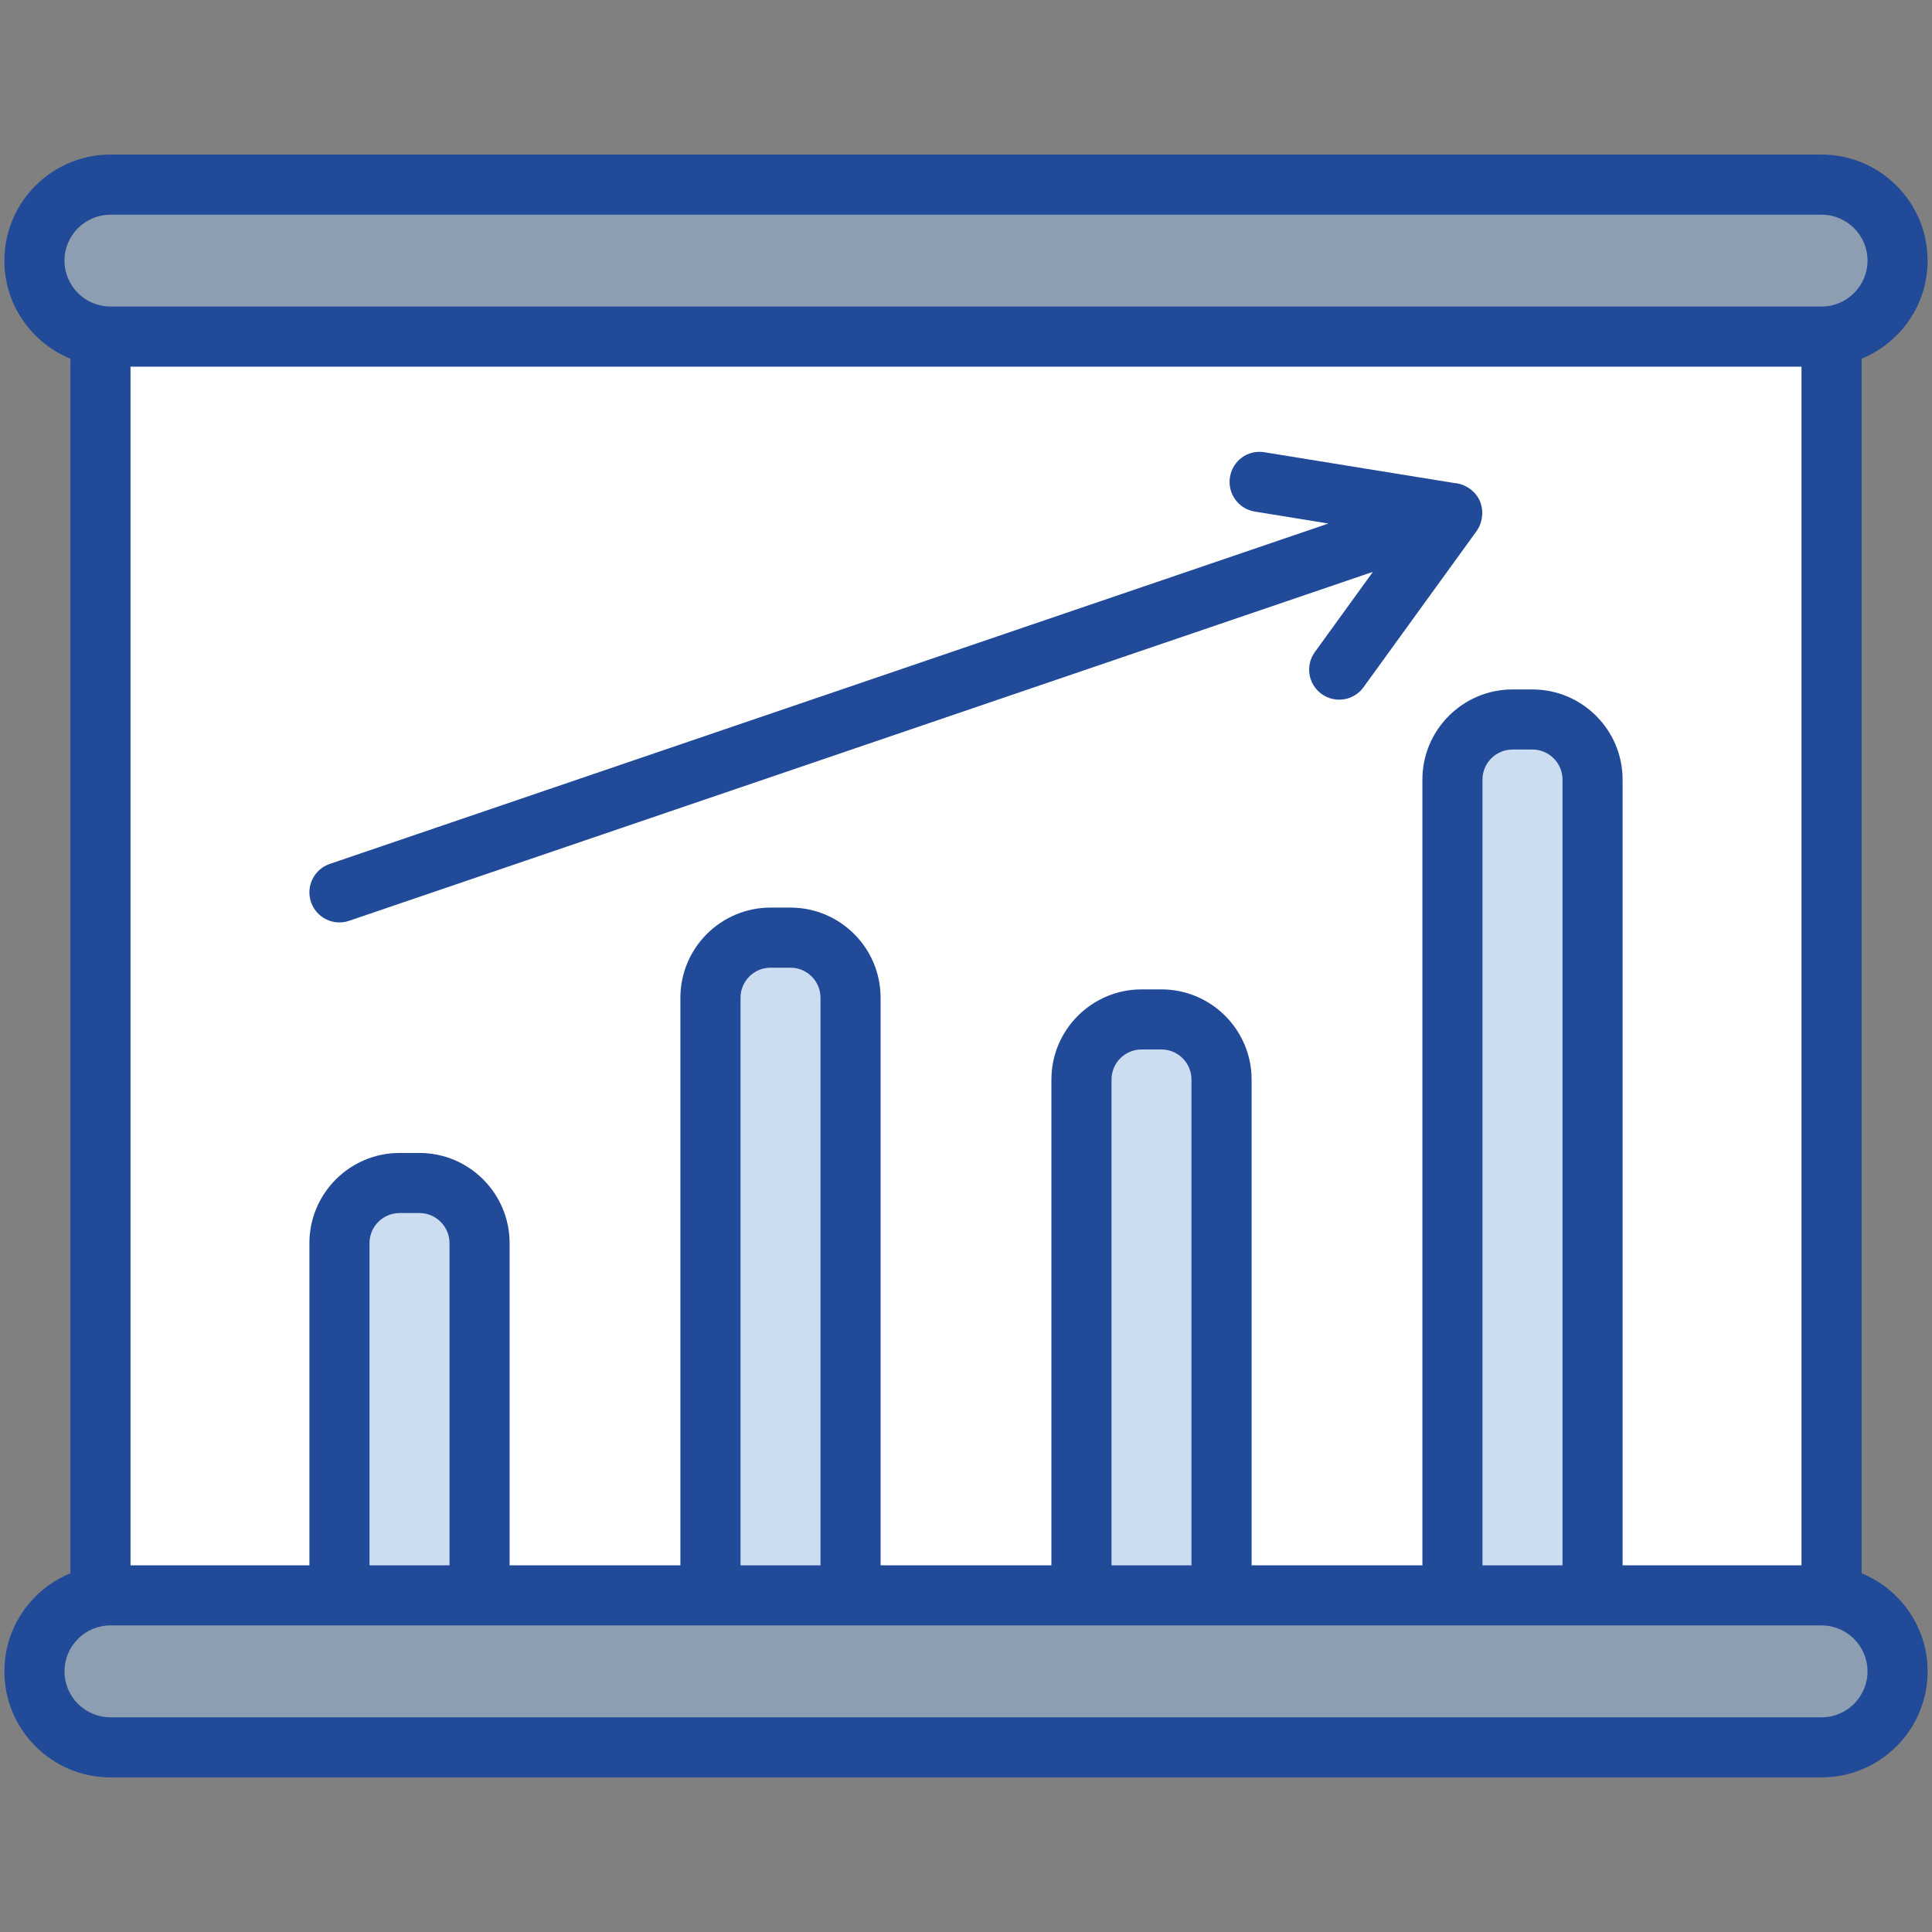 <svg width="48" height="48" viewBox="0 0 48 48" fill="none" xmlns="http://www.w3.org/2000/svg">
<rect x="0" y="0" width="48" height="48" fill="#808080" stroke="none"/>
<path d="M2.496 8.363H45.505V39.636H2.496V8.363Z" fill="white"/>
<path d="M47.145 6.475C47.145 5.432 46.299 4.587 45.257 4.587H2.743C1.701 4.587 0.855 5.432 0.855 6.475C0.855 7.518 1.701 8.363 2.743 8.363H45.257C46.299 8.363 47.145 7.518 47.145 6.475Z" fill="#9BBDE7" fill-opacity="0.5"/>
<path d="M47.145 41.524C47.145 40.482 46.299 39.636 45.257 39.636H2.743C1.701 39.636 0.855 40.482 0.855 41.524C0.855 42.567 1.701 43.413 2.743 43.413H45.257C46.299 43.413 47.145 42.567 47.145 41.524Z" fill="#9BBDE7" fill-opacity="0.5"/>
<path d="M39.566 19.369V39.636H36.085V19.369C36.085 18.544 36.754 17.875 37.579 17.875H38.073C38.898 17.876 39.566 18.544 39.566 19.369Z" fill="#9BBDE7" fill-opacity="0.5"/>
<path d="M30.349 26.82V39.636H26.868V26.82C26.868 25.996 27.537 25.327 28.361 25.327H28.856C29.68 25.327 30.349 25.996 30.349 26.82Z" fill="#9BBDE7" fill-opacity="0.5"/>
<path d="M21.132 24.788V39.636H17.651V24.788C17.651 23.963 18.32 23.295 19.144 23.295H19.639C20.463 23.295 21.132 23.963 21.132 24.788Z" fill="#9BBDE7" fill-opacity="0.5"/>
<path d="M11.915 30.885V39.636H8.434V30.885C8.434 30.06 9.102 29.392 9.927 29.392H10.421C11.246 29.392 11.915 30.06 11.915 30.885Z" fill="#9BBDE7" fill-opacity="0.5"/>
<path d="M0.109 41.525C0.109 42.977 1.291 44.159 2.744 44.159H45.256C46.709 44.159 47.891 42.977 47.891 41.525C47.891 40.424 47.212 39.481 46.251 39.088V8.912C47.212 8.518 47.891 7.576 47.891 6.475C47.891 5.022 46.709 3.84 45.256 3.84H2.744C1.291 3.84 0.109 5.022 0.109 6.475C0.109 7.576 0.788 8.518 1.749 8.912V39.088C0.788 39.481 0.109 40.424 0.109 41.525ZM45.256 42.666H2.744C2.114 42.666 1.602 42.154 1.602 41.525C1.602 40.895 2.114 40.383 2.744 40.383H45.256C45.886 40.383 46.398 40.895 46.398 41.525C46.398 42.154 45.886 42.666 45.256 42.666ZM3.242 9.11H44.758V38.89H40.313V19.369C40.313 18.134 39.308 17.129 38.073 17.129H37.579C36.344 17.129 35.339 18.134 35.339 19.369V38.89H31.096V26.821C31.096 25.586 30.091 24.581 28.856 24.581H28.362C27.127 24.581 26.122 25.586 26.122 26.821V38.89H21.878V24.788C21.878 23.553 20.874 22.549 19.639 22.549H19.144C17.909 22.549 16.904 23.553 16.904 24.788V38.89H12.661V30.885C12.661 29.65 11.656 28.645 10.421 28.645H9.927C8.692 28.645 7.687 29.65 7.687 30.885V38.89H3.242V9.11ZM38.82 38.89H36.832V19.369C36.832 18.957 37.167 18.622 37.579 18.622H38.073C38.485 18.622 38.82 18.957 38.82 19.369V38.89ZM29.602 38.89H27.615V26.821C27.615 26.409 27.95 26.074 28.361 26.074H28.856C29.268 26.074 29.602 26.409 29.602 26.821V38.89H29.602ZM20.385 38.89H18.398V24.788C18.398 24.377 18.732 24.042 19.144 24.042H19.639C20.05 24.042 20.385 24.377 20.385 24.788V38.89H20.385ZM11.168 38.89H9.18V30.885C9.18 30.474 9.515 30.138 9.927 30.138H10.421C10.833 30.138 11.168 30.474 11.168 30.885L11.168 38.89ZM2.744 5.334H45.256C45.886 5.334 46.398 5.846 46.398 6.475C46.398 7.104 45.886 7.616 45.256 7.616H2.744C2.114 7.616 1.602 7.104 1.602 6.475C1.602 5.846 2.114 5.334 2.744 5.334Z" fill="#214A98"/>
<path d="M8.674 22.877L34.11 14.207L32.668 16.199C32.425 16.532 32.5 17 32.834 17.241C33.169 17.484 33.636 17.407 33.876 17.074L36.69 13.188C36.812 13.02 36.876 12.738 36.78 12.484C36.778 12.478 36.778 12.471 36.775 12.465C36.66 12.186 36.383 12.016 36.131 12.001L31.414 11.236C30.999 11.168 30.624 11.447 30.558 11.853C30.492 12.261 30.768 12.644 31.175 12.71L33.004 13.007L8.193 21.464C7.802 21.597 7.594 22.021 7.727 22.412C7.86 22.802 8.285 23.011 8.674 22.877Z" fill="#214A98"/>
</svg>
